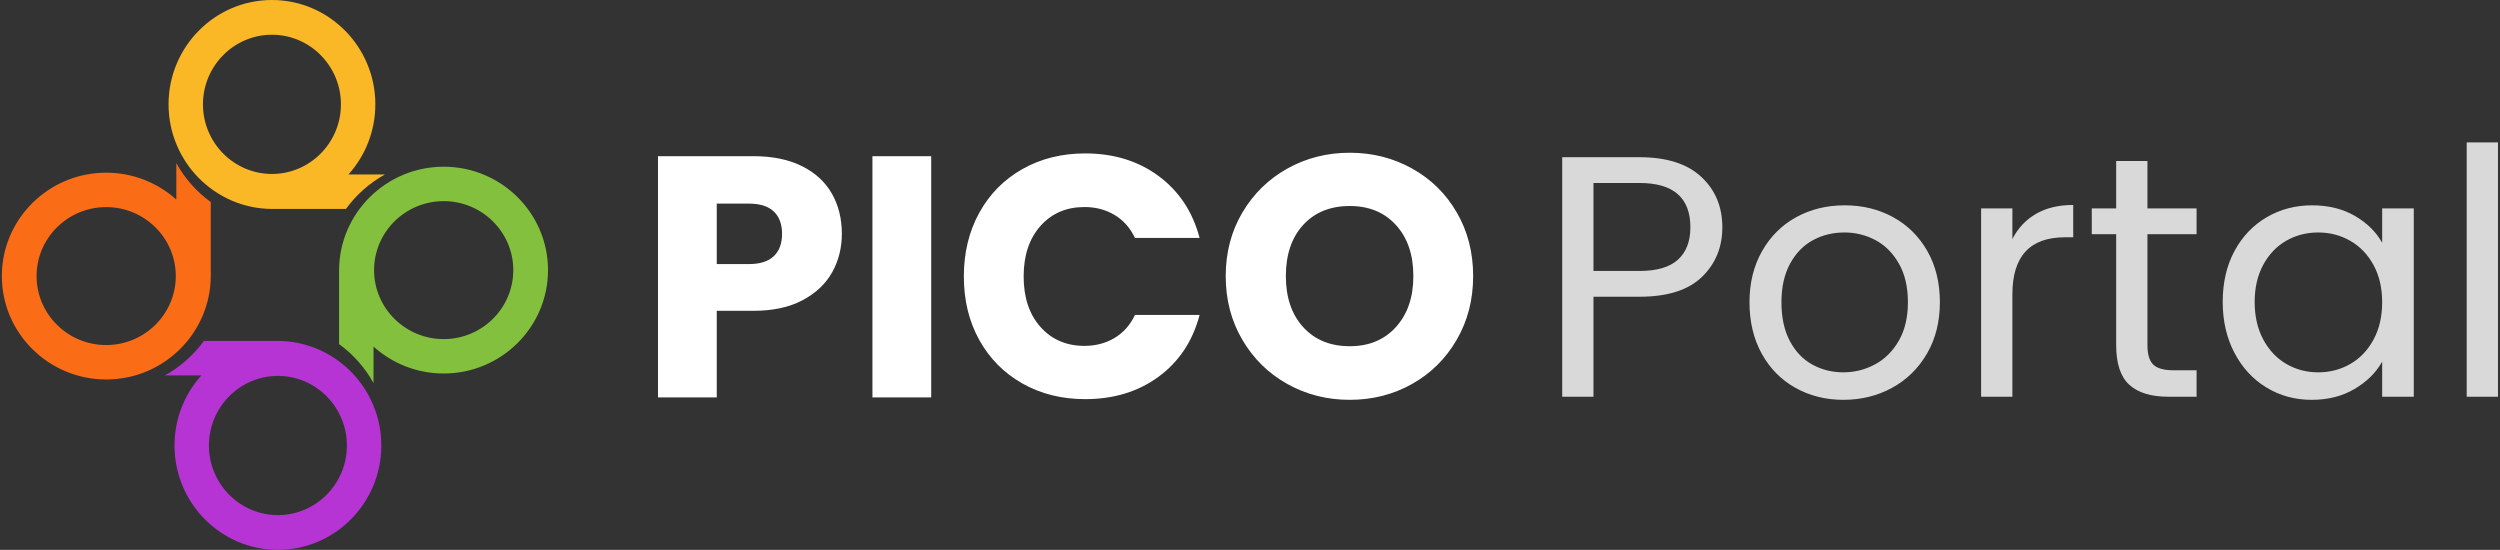 <?xml version="1.0" encoding="UTF-8"?>
<svg width="682px" height="150px" viewBox="0 0 682 150" version="1.1" xmlns="http://www.w3.org/2000/svg" xmlns:xlink="http://www.w3.org/1999/xlink">
    <rect x="0" y="0" width="682" height="150" fill="#333333" stroke="none"/>
    <!-- Generator: Sketch 51.3 (57544) - http://www.bohemiancoding.com/sketch -->
    <title>Group 3</title>
    <desc>Created with Sketch.</desc>
    <defs></defs>
    <g id="Page-1" stroke="none" stroke-width="1" fill="none" fill-rule="evenodd">
        <g id="Pico-portal-logos-guideline" transform="translate(-163, -1391)">
            <g id="Group-3" transform="translate(163, 1391)">
                <path d="M227.031,74.245 C225.281,77.401 222.594,79.948 218.969,81.885 C215.344,83.823 210.844,84.792 205.469,84.792 L195.531,84.792 L195.531,108.417 L179.5,108.417 L179.5,42.604 L205.469,42.604 C210.719,42.604 215.156,43.51 218.781,45.323 C222.406,47.135 225.125,49.635 226.938,52.823 C228.75,56.01 229.656,59.667 229.656,63.792 C229.656,67.604 228.781,71.089 227.031,74.245 Z M211.094,69.885 C212.594,68.448 213.344,66.417 213.344,63.792 C213.344,61.167 212.594,59.135 211.094,57.698 C209.594,56.26 207.313,55.542 204.25,55.542 L195.531,55.542 L195.531,72.042 L204.25,72.042 C207.313,72.042 209.594,71.323 211.094,69.885 Z M254.031,42.604 L254.031,108.417 L238,108.417 L238,42.604 L254.031,42.604 Z M267.156,58.026 C269.969,52.932 273.891,48.964 278.922,46.12 C283.953,43.276 289.656,41.854 296.031,41.854 C303.844,41.854 310.531,43.917 316.094,48.042 C321.656,52.167 325.375,57.792 327.25,64.917 L309.625,64.917 C308.312,62.167 306.453,60.073 304.047,58.635 C301.641,57.198 298.906,56.479 295.844,56.479 C290.906,56.479 286.906,58.198 283.844,61.635 C280.781,65.073 279.25,69.667 279.25,75.417 C279.25,81.167 280.781,85.76 283.844,89.198 C286.906,92.635 290.906,94.354 295.844,94.354 C298.906,94.354 301.641,93.635 304.047,92.198 C306.453,90.76 308.312,88.667 309.625,85.917 L327.25,85.917 C325.375,93.042 321.656,98.651 316.094,102.745 C310.531,106.839 303.844,108.885 296.031,108.885 C289.656,108.885 283.953,107.464 278.922,104.62 C273.891,101.776 269.969,97.823 267.156,92.76 C264.344,87.698 262.938,81.917 262.938,75.417 C262.938,68.917 264.344,63.12 267.156,58.026 Z M351.203,104.76 C346.047,101.885 341.953,97.87 338.922,92.714 C335.891,87.557 334.375,81.76 334.375,75.323 C334.375,68.885 335.891,63.104 338.922,57.979 C341.953,52.854 346.047,48.854 351.203,45.979 C356.359,43.104 362.031,41.667 368.219,41.667 C374.406,41.667 380.078,43.104 385.234,45.979 C390.391,48.854 394.453,52.854 397.422,57.979 C400.391,63.104 401.875,68.885 401.875,75.323 C401.875,81.76 400.375,87.557 397.375,92.714 C394.375,97.87 390.313,101.885 385.188,104.76 C380.062,107.635 374.406,109.073 368.219,109.073 C362.031,109.073 356.359,107.635 351.203,104.76 Z M380.828,89.198 C383.984,85.698 385.562,81.073 385.562,75.323 C385.562,69.51 383.984,64.87 380.828,61.401 C377.672,57.932 373.469,56.198 368.219,56.198 C362.906,56.198 358.672,57.917 355.516,61.354 C352.359,64.792 350.781,69.448 350.781,75.323 C350.781,81.135 352.359,85.776 355.516,89.245 C358.672,92.714 362.906,94.448 368.219,94.448 C373.469,94.448 377.672,92.698 380.828,89.198 Z" id="PICO" fill="#FFFFFF"></path>
                <path d="M464.276,75.557 C460.557,79.151 454.885,80.948 447.26,80.948 L434.698,80.948 L434.698,108.229 L426.167,108.229 L426.167,42.885 L447.26,42.885 C454.635,42.885 460.245,44.667 464.089,48.229 C467.932,51.792 469.854,56.385 469.854,62.01 C469.854,67.448 467.995,71.964 464.276,75.557 Z M457.76,70.823 C460.01,68.76 461.135,65.823 461.135,62.01 C461.135,53.948 456.51,49.917 447.26,49.917 L434.698,49.917 L434.698,73.917 L447.26,73.917 C452.01,73.917 455.51,72.885 457.76,70.823 Z M489.776,105.792 C485.87,103.604 482.807,100.495 480.589,96.464 C478.37,92.432 477.26,87.76 477.26,82.448 C477.26,77.198 478.401,72.557 480.682,68.526 C482.964,64.495 486.073,61.401 490.01,59.245 C493.948,57.089 498.354,56.01 503.229,56.01 C508.104,56.01 512.51,57.089 516.448,59.245 C520.385,61.401 523.495,64.479 525.776,68.479 C528.057,72.479 529.198,77.135 529.198,82.448 C529.198,87.76 528.026,92.432 525.682,96.464 C523.339,100.495 520.167,103.604 516.167,105.792 C512.167,107.979 507.729,109.073 502.854,109.073 C498.042,109.073 493.682,107.979 489.776,105.792 Z M511.479,99.417 C514.167,97.979 516.339,95.823 517.995,92.948 C519.651,90.073 520.479,86.573 520.479,82.448 C520.479,78.323 519.667,74.823 518.042,71.948 C516.417,69.073 514.292,66.932 511.667,65.526 C509.042,64.12 506.198,63.417 503.135,63.417 C500.01,63.417 497.151,64.12 494.557,65.526 C491.964,66.932 489.885,69.073 488.323,71.948 C486.76,74.823 485.979,78.323 485.979,82.448 C485.979,86.635 486.745,90.167 488.276,93.042 C489.807,95.917 491.854,98.057 494.417,99.464 C496.979,100.87 499.792,101.573 502.854,101.573 C505.917,101.573 508.792,100.854 511.479,99.417 Z M555.401,58.354 C558.182,56.729 561.573,55.917 565.573,55.917 L565.573,64.729 L563.323,64.729 C553.76,64.729 548.979,69.917 548.979,80.292 L548.979,108.229 L540.448,108.229 L540.448,56.854 L548.979,56.854 L548.979,65.198 C550.479,62.26 552.62,59.979 555.401,58.354 Z M585.823,63.885 L585.823,94.167 C585.823,96.667 586.354,98.432 587.417,99.464 C588.479,100.495 590.323,101.01 592.948,101.01 L599.229,101.01 L599.229,108.229 L591.542,108.229 C586.792,108.229 583.229,107.135 580.854,104.948 C578.479,102.76 577.292,99.167 577.292,94.167 L577.292,63.885 L570.635,63.885 L570.635,56.854 L577.292,56.854 L577.292,43.917 L585.823,43.917 L585.823,56.854 L599.229,56.854 L599.229,63.885 L585.823,63.885 Z M609.542,68.526 C611.667,64.557 614.589,61.479 618.307,59.292 C622.026,57.104 626.167,56.01 630.729,56.01 C635.229,56.01 639.135,56.979 642.448,58.917 C645.76,60.854 648.229,63.292 649.854,66.229 L649.854,56.854 L658.479,56.854 L658.479,108.229 L649.854,108.229 L649.854,98.667 C648.167,101.667 645.651,104.151 642.307,106.12 C638.964,108.089 635.073,109.073 630.635,109.073 C626.073,109.073 621.948,107.948 618.26,105.698 C614.573,103.448 611.667,100.292 609.542,96.229 C607.417,92.167 606.354,87.542 606.354,82.354 C606.354,77.104 607.417,72.495 609.542,68.526 Z M647.51,72.323 C645.948,69.448 643.839,67.245 641.182,65.714 C638.526,64.182 635.604,63.417 632.417,63.417 C629.229,63.417 626.323,64.167 623.698,65.667 C621.073,67.167 618.979,69.354 617.417,72.229 C615.854,75.104 615.073,78.479 615.073,82.354 C615.073,86.292 615.854,89.714 617.417,92.62 C618.979,95.526 621.073,97.745 623.698,99.276 C626.323,100.807 629.229,101.573 632.417,101.573 C635.604,101.573 638.526,100.807 641.182,99.276 C643.839,97.745 645.948,95.526 647.51,92.62 C649.073,89.714 649.854,86.323 649.854,82.448 C649.854,78.573 649.073,75.198 647.51,72.323 Z M681.448,38.854 L681.448,108.229 L672.917,108.229 L672.917,38.854 L681.448,38.854 Z" id="Portal" fill="#D9D9D9"></path>
                <g id="Group-2" fill-rule="nonzero">
                    <g id="Combined-Shape-02" transform="translate(75, 28.5) rotate(90) translate(-75, -28.5) translate(46.5, -1.5)" fill="#FAB726">
                        <path d="M57,10.631 L57,30.885 C56.888,46.405 44.135,59.021 28.465,59.021 C12.768,59.021 0,46.366 0,30.813 C0,15.259 12.768,2.607 28.465,2.607 C35.823,2.607 42.543,5.39 47.6,9.951 L47.6,0 C49.922,4.193 53.143,7.823 57,10.631 Z M47.454,30.812 C47.454,20.438 38.935,11.995 28.466,11.995 C17.996,11.995 9.477,20.436 9.477,30.812 C9.477,41.189 17.997,49.63 28.466,49.63 C38.932,49.63 47.454,41.189 47.454,30.812 Z" id="Combined-Shape"></path>
                    </g>
                    <g id="Combined-Shape-02" transform="translate(75, 121.5) scale(-1, -1) rotate(90) translate(-75, -121.5) translate(46.5, 91.5)" fill="#B734D4">
                        <path d="M57,10.631 L57,30.885 C56.888,46.405 44.135,59.021 28.465,59.021 C12.768,59.021 0,46.366 0,30.813 C0,15.259 12.768,2.607 28.465,2.607 C35.823,2.607 42.543,5.39 47.6,9.951 L47.6,0 C49.922,4.193 53.143,7.823 57,10.631 Z M47.454,30.812 C47.454,20.438 38.935,11.995 28.466,11.995 C17.996,11.995 9.477,20.436 9.477,30.812 C9.477,41.189 17.997,49.63 28.466,49.63 C38.932,49.63 47.454,41.189 47.454,30.812 Z" id="Combined-Shape"></path>
                    </g>
                    <g id="Combined-Shape-02" transform="translate(0.5, 44.5)" fill="#FA6D16">
                        <path d="M57,10.631 L57,30.885 C56.888,46.405 44.135,59.021 28.465,59.021 C12.768,59.021 0,46.366 0,30.813 C0,15.259 12.768,2.607 28.465,2.607 C35.823,2.607 42.543,5.39 47.6,9.951 L47.6,0 C49.922,4.193 53.143,7.823 57,10.631 Z M47.454,30.812 C47.454,20.438 38.935,11.995 28.466,11.995 C17.996,11.995 9.477,20.436 9.477,30.812 C9.477,41.189 17.997,49.63 28.466,49.63 C38.932,49.63 47.454,41.189 47.454,30.812 Z" id="Combined-Shape"></path>
                    </g>
                    <g id="Combined-Shape-02" transform="translate(121, 74.5) rotate(180) translate(-121, -74.5) translate(92.5, 44.5)" fill="#82C03D">
                        <path d="M57,10.631 L57,30.885 C56.888,46.405 44.135,59.021 28.465,59.021 C12.768,59.021 0,46.366 0,30.813 C0,15.259 12.768,2.607 28.465,2.607 C35.823,2.607 42.543,5.39 47.6,9.951 L47.6,0 C49.922,4.193 53.143,7.823 57,10.631 Z M47.454,30.812 C47.454,20.438 38.935,11.995 28.466,11.995 C17.996,11.995 9.477,20.436 9.477,30.812 C9.477,41.189 17.997,49.63 28.466,49.63 C38.932,49.63 47.454,41.189 47.454,30.812 Z" id="Combined-Shape"></path>
                    </g>
                </g>
            </g>
        </g>
    </g>
</svg>
